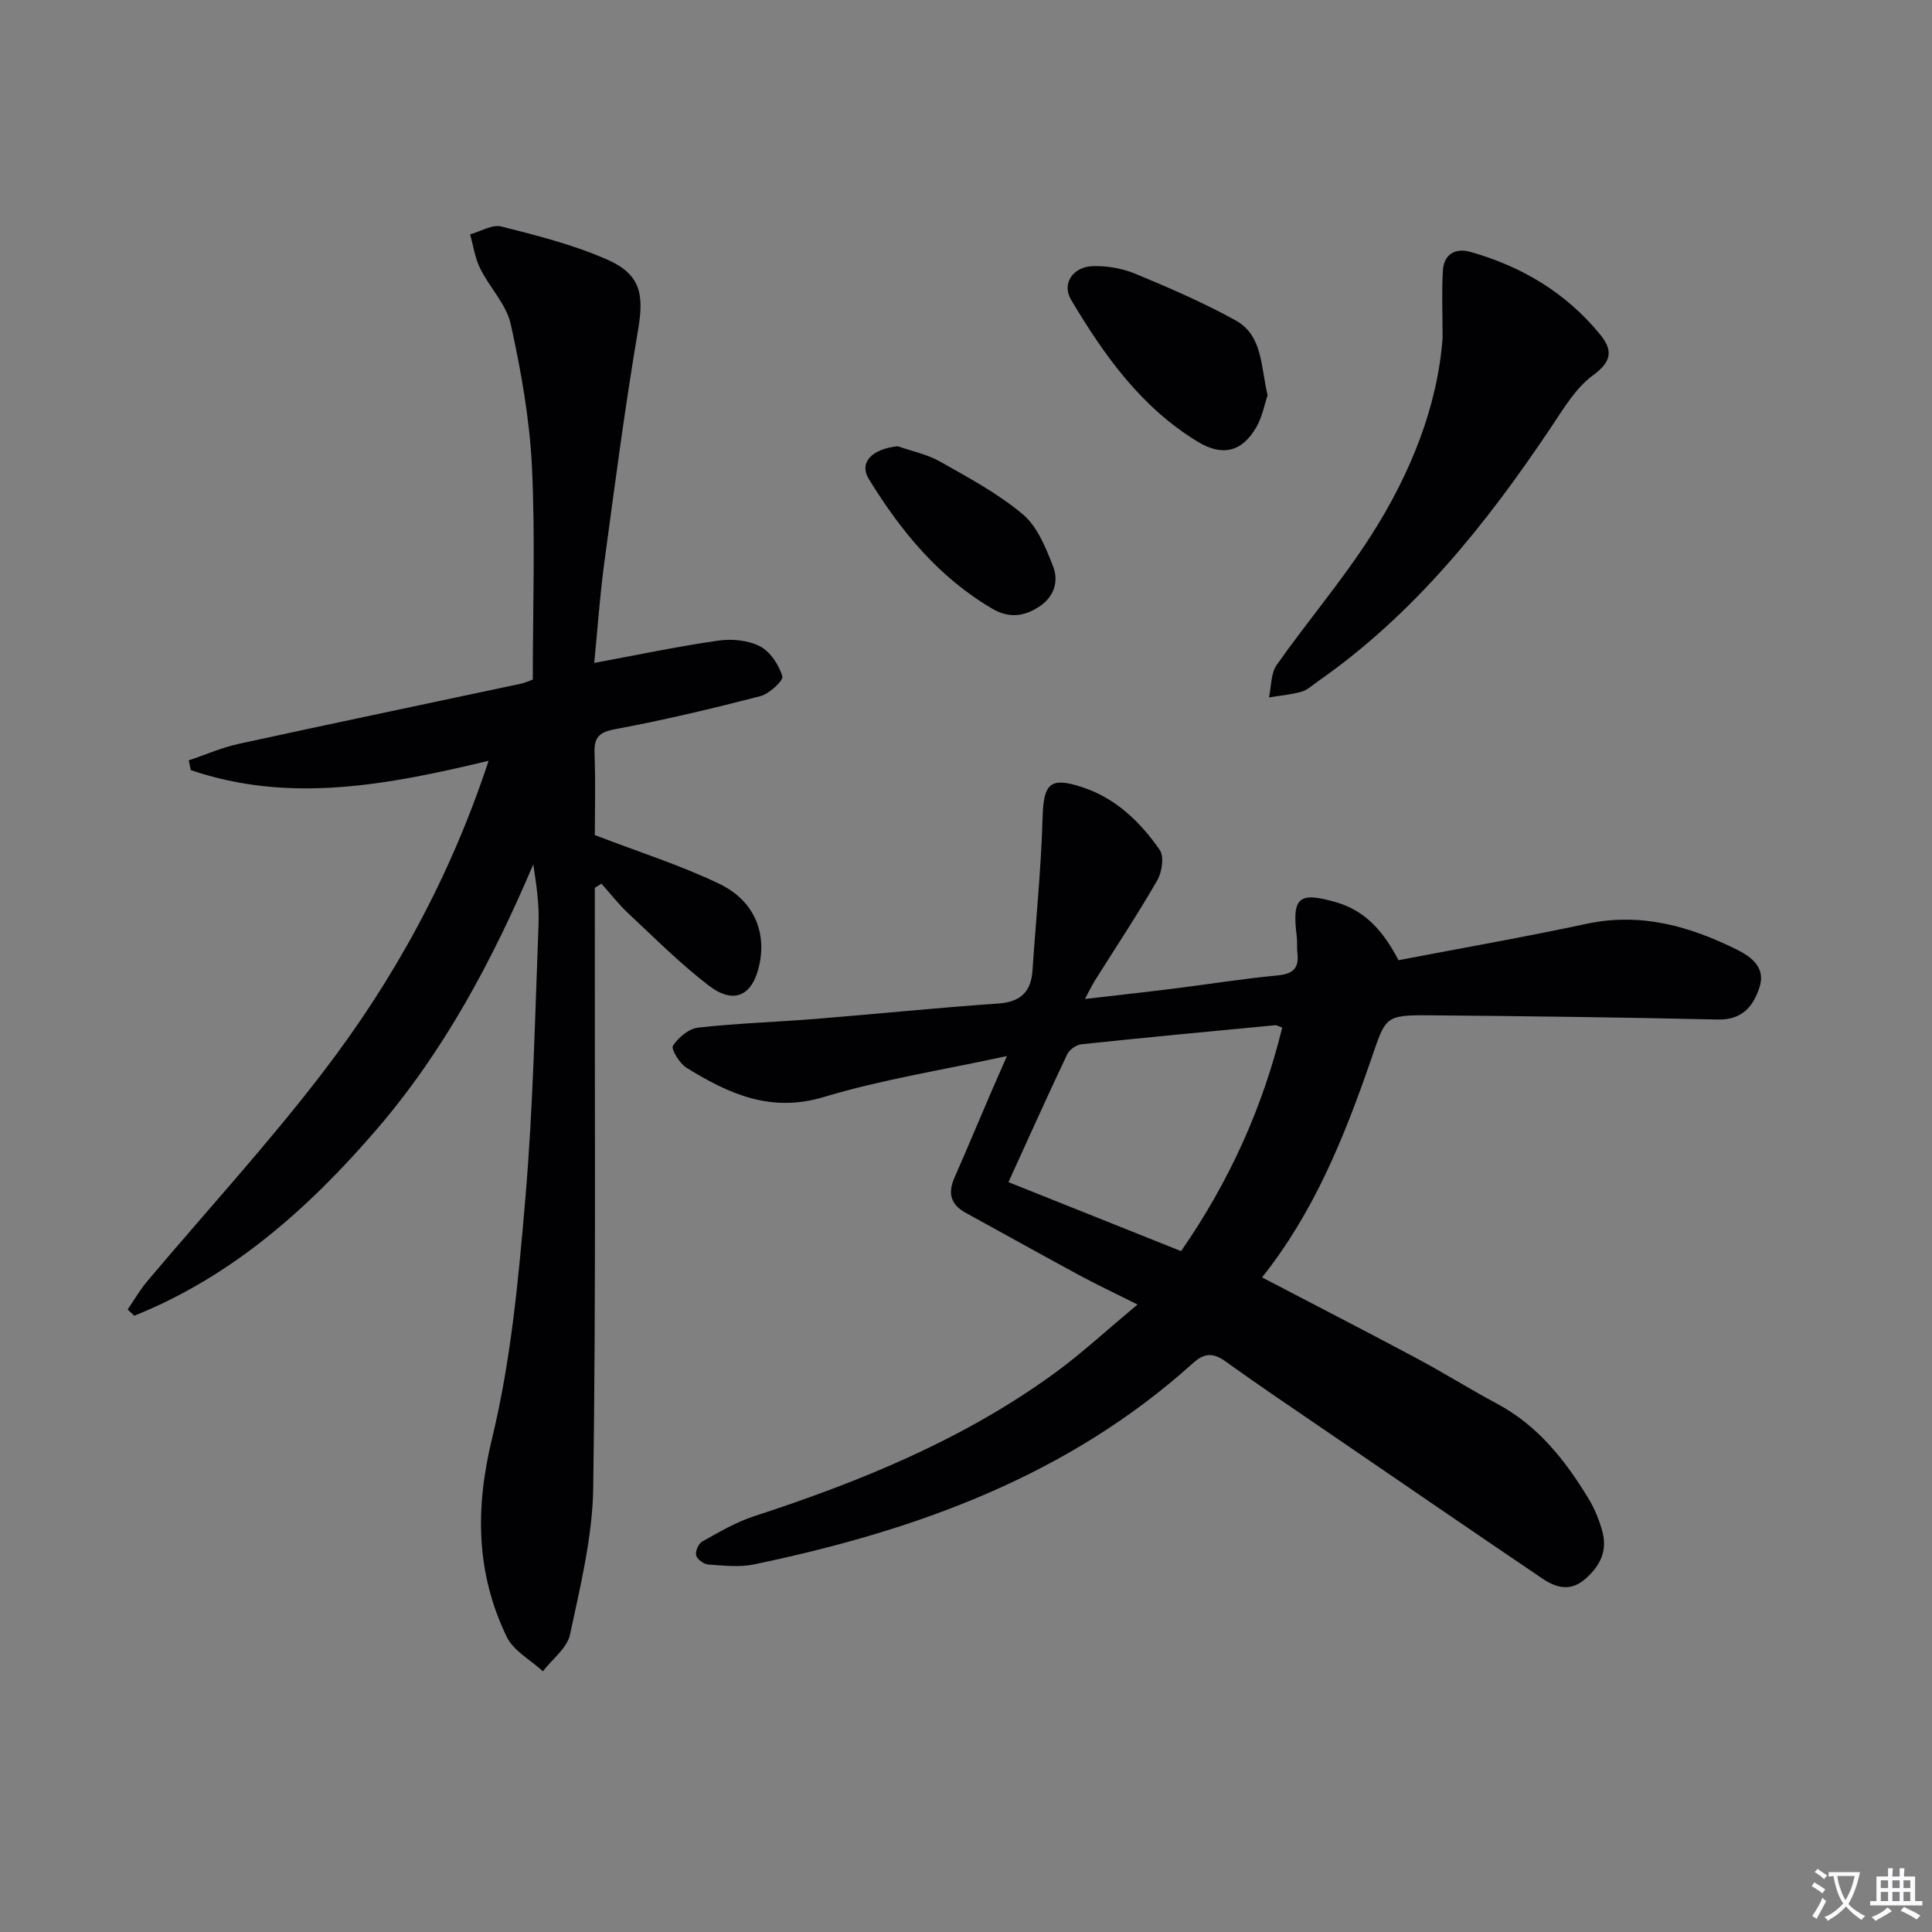 <svg enable-background="new 0 0 400 400" viewBox="0 0 400 400" xmlns="http://www.w3.org/2000/svg"><rect x="0" y="0" width="400" height="400" fill="#808080" stroke="none"/><path d="m377.9 391.2c-.2.3-.4.5-.6.8-.7-.6-1.4-1-2.2-1.5.2-.3.4-.5.5-.8.6.4 1.4.8 2.3 1.5zm-1.8 6.1c-.2-.2-.5-.4-.9-.6.4-.6.8-1.2 1.2-1.9s.7-1.3.9-1.9c.3.3.5.5.8.7-.7 1.3-1.4 2.6-2 3.7zm2.2-9c-.3.3-.5.5-.6.8-.6-.6-1.3-1.1-2-1.5.3-.3.5-.5.6-.7.6.5 1.3.9 2 1.4zm.3.2v-.9h2 4.5c-.3 1.3-.6 2.5-1 3.6s-.9 2.1-1.4 3c.4.5 1 1 1.6 1.4s1.2.8 1.9 1.1c-.3.2-.5.4-.8.8-.4-.3-1-.7-1.6-1.2s-1.2-1.1-1.6-1.6c-.5.6-1.1 1.1-1.7 1.6s-1.4.9-2.1 1.4c-.1-.3-.3-.5-.7-.8.6-.2 1.2-.5 1.9-1s1.4-1.1 2-1.8c-.5-.8-.9-1.6-1.2-2.5s-.6-2-.8-3.2c-.4.1-.7.1-1 .1zm2.5 2.7c.3 1 .7 1.7 1 2.2.3-.5.6-1.1 1-2s.6-1.9.9-3h-3.2-.4c.1.9.3 1.8.7 2.8z" fill="#fbfafc"/><path d="m396.5 388.5v1.5 3.6h1.5v.9c-.4 0-1 0-1.7 0h-7.9c-.5 0-.9 0-1.2 0v-.9h1.3v-3.5c0-.7 0-1.2 0-1.6h2.4c0-.8 0-1.4 0-1.7h1c0 .3-.1.8-.1 1.7h1.5c0-.8 0-1.4 0-1.7h1c0 .3-.1.9-.1 1.7zm-8.2 9.2c-.2-.3-.5-.5-.8-.8.8-.3 1.4-.6 1.9-.9s1-.7 1.4-1.1c.3.3.6.5.9.8-1.6 1-2.8 1.6-3.4 2zm2.6-6.8v-1.6h-1.5v1.6zm0 2.7v-1.9h-1.5v1.9zm2.4-2.7v-1.6h-1.5v1.6zm0 2.7v-1.9h-1.5v1.9zm.2 2 .7-.8c.4.2.9.5 1.6.8s1.3.7 1.8 1c-.3.3-.5.5-.8.8-.4-.3-1.5-1-3.3-1.8zm2-4.7v-1.6h-1.4v1.6zm0 2.7v-1.9h-1.4v1.9z" fill="#fbfafc"/><g fill="#010103"><path d="m235.52 270.09c-4.77-2.39-8.47-4.13-12.06-6.07-7.89-4.27-15.73-8.64-23.59-12.96-3.02-1.66-3.66-4.02-2.3-7.13 2.59-5.93 5.1-11.9 7.65-17.85.89-2.07 1.81-4.13 3.26-7.44-13.48 2.93-25.94 4.87-37.9 8.48-11.05 3.34-19.75-.68-28.45-6.05-1.44-.89-3.24-3.87-2.8-4.56 1.1-1.71 3.29-3.54 5.22-3.75 8.08-.91 16.23-1.16 24.35-1.81 12.59-1.02 25.16-2.31 37.76-3.18 4.64-.32 6.81-2.4 7.11-6.88.71-10.56 1.79-21.1 2.09-31.67.2-6.99 1.52-8.45 8.22-6.24 6.95 2.29 11.99 7.18 16.02 12.97.96 1.38.48 4.62-.51 6.33-4.06 7.06-8.58 13.85-12.91 20.75-.6.96-1.09 2-2.06 3.8 6.66-.78 12.62-1.43 18.56-2.17 7.08-.89 14.14-2.03 21.24-2.7 3.18-.3 4.58-1.39 4.19-4.6-.14-1.15.01-2.34-.13-3.49-1.03-8.12.41-9.31 8.15-7.07 6.06 1.76 9.78 6.01 12.92 12 12.97-2.49 26.02-4.77 38.96-7.54 11.21-2.39 21.34.5 31.16 5.38 3.01 1.5 5.94 3.74 4.61 7.79-1.31 4.01-3.64 6.77-8.66 6.65-19.8-.45-39.61-.7-59.42-.87-9.75-.08-9.24.24-12.5 9.63-5.45 15.71-11.66 31.15-22.41 44.63 10.74 5.61 21.33 11.05 31.84 16.66 5.72 3.05 11.23 6.5 16.95 9.57 8.39 4.51 13.99 11.66 18.79 19.54 1.28 2.1 2.24 4.49 2.89 6.87 1.06 3.92-.42 7.04-3.47 9.73-3.17 2.81-6.16 1.88-9.02-.06-15.01-10.16-29.96-20.42-44.92-30.65-6.87-4.7-13.78-9.34-20.53-14.2-2.57-1.85-4.37-1.92-6.85.31-25.91 23.37-57.41 34.69-90.85 41.65-3.03.63-6.31.25-9.46.03-.93-.07-2.31-1.06-2.53-1.89-.22-.82.49-2.45 1.26-2.88 3.46-1.92 6.94-3.99 10.67-5.21 22.06-7.19 43.39-15.89 62.28-29.64 5.7-4.16 10.91-9 17.18-14.21zm29.95-57.34c-.81-.29-1.13-.52-1.42-.49-13.38 1.27-26.76 2.53-40.13 3.94-1.07.11-2.5 1.11-2.96 2.07-4.1 8.64-8.02 17.37-12.17 26.48 12.32 4.93 23.97 9.58 35.74 14.28 10.03-14.47 16.88-29.72 20.94-46.28z"/><path d="m101.16 157.51c-21.09 5.07-41.32 8.88-61.66 1.93-.14-.67-.28-1.35-.42-2.02 3.44-1.15 6.81-2.64 10.33-3.41 19.45-4.24 38.93-8.3 58.4-12.45.95-.2 1.85-.63 2.5-.86 0-14.85.53-29.51-.18-44.1-.48-9.88-2.25-19.78-4.38-29.46-.9-4.11-4.38-7.6-6.33-11.54-1.08-2.17-1.42-4.71-2.09-7.08 2.18-.6 4.59-2.11 6.49-1.62 7.37 1.86 14.83 3.75 21.76 6.78 7.09 3.09 7.78 7.22 6.53 14.6-2.72 16.02-4.83 32.15-7 48.26-.93 6.88-1.4 13.81-2.08 20.71 8.87-1.64 17.24-3.41 25.69-4.62 2.81-.4 6.17-.08 8.62 1.18 2.13 1.1 3.91 3.82 4.64 6.2.27.87-2.69 3.64-4.55 4.12-9.93 2.57-19.94 4.95-30.02 6.83-3.39.63-4.44 1.69-4.32 5.01.23 6.11.06 12.24.06 16.92 9.28 3.57 17.8 6.26 25.77 10.09 7.19 3.46 9.81 9.99 8.27 16.89-1.41 6.32-5.23 8.17-10.45 4.18-5.92-4.53-11.23-9.88-16.7-14.99-2-1.87-3.69-4.07-5.52-6.11-.46.29-.91.58-1.37.87v5.28c-.04 39.65.24 79.31-.33 118.96-.15 10.15-2.67 20.33-4.8 30.35-.6 2.81-3.68 5.09-5.62 7.61-2.55-2.35-6.09-4.23-7.49-7.13-6.35-13.18-6.56-26.54-3.04-41.05 3.93-16.19 5.48-33.05 6.9-49.72 1.61-18.86 2-37.84 2.73-56.77.16-4.07-.44-8.16-1.09-12.39-8.43 19.82-18.43 38.64-32.52 54.98-14.07 16.32-29.89 30.37-50.1 38.47-.45-.43-.91-.86-1.36-1.29 1.32-1.93 2.49-3.98 3.98-5.76 12.11-14.38 24.86-28.26 36.29-43.15 14.86-19.35 26.51-40.6 34.46-64.7z"/><path d="m298.67 70.03c0-5.45-.19-9.74.06-14.01.2-3.35 2.56-4.74 5.62-3.89 10.65 2.99 19.82 8.44 26.9 17.07 2.67 3.26 2.54 5.59-1.43 8.5-3.6 2.63-6.11 6.91-8.68 10.75-13.41 20.03-28.3 38.67-48.31 52.64-1.09.76-2.14 1.77-3.36 2.12-2.18.62-4.49.81-6.74 1.18.49-2.26.36-4.96 1.59-6.71 6.4-9.1 13.69-17.61 19.65-26.97 8.09-12.7 13.64-26.54 14.7-40.68z"/><path d="m262.44 81.82c-.64 1.92-1.08 4.41-2.26 6.5-2.99 5.28-7.09 6.24-12.21 3.13-11.72-7.12-19.39-17.91-26.22-29.39-1.97-3.31.35-6.9 4.68-6.97 2.9-.05 6.02.5 8.69 1.61 7.02 2.93 14.05 5.95 20.69 9.63 5.65 3.12 5.19 9.5 6.63 15.49z"/><path d="m185.86 92.39c2.94 1.03 6.1 1.66 8.76 3.17 5.92 3.35 12.03 6.61 17.18 10.96 3 2.53 4.73 6.91 6.24 10.77 1.2 3.08.2 6.28-2.87 8.3-3.15 2.07-6.28 2.46-9.74.43-11.1-6.51-18.95-16.09-25.54-26.83-2.1-3.43.59-6.23 5.97-6.8z"/></g></svg>